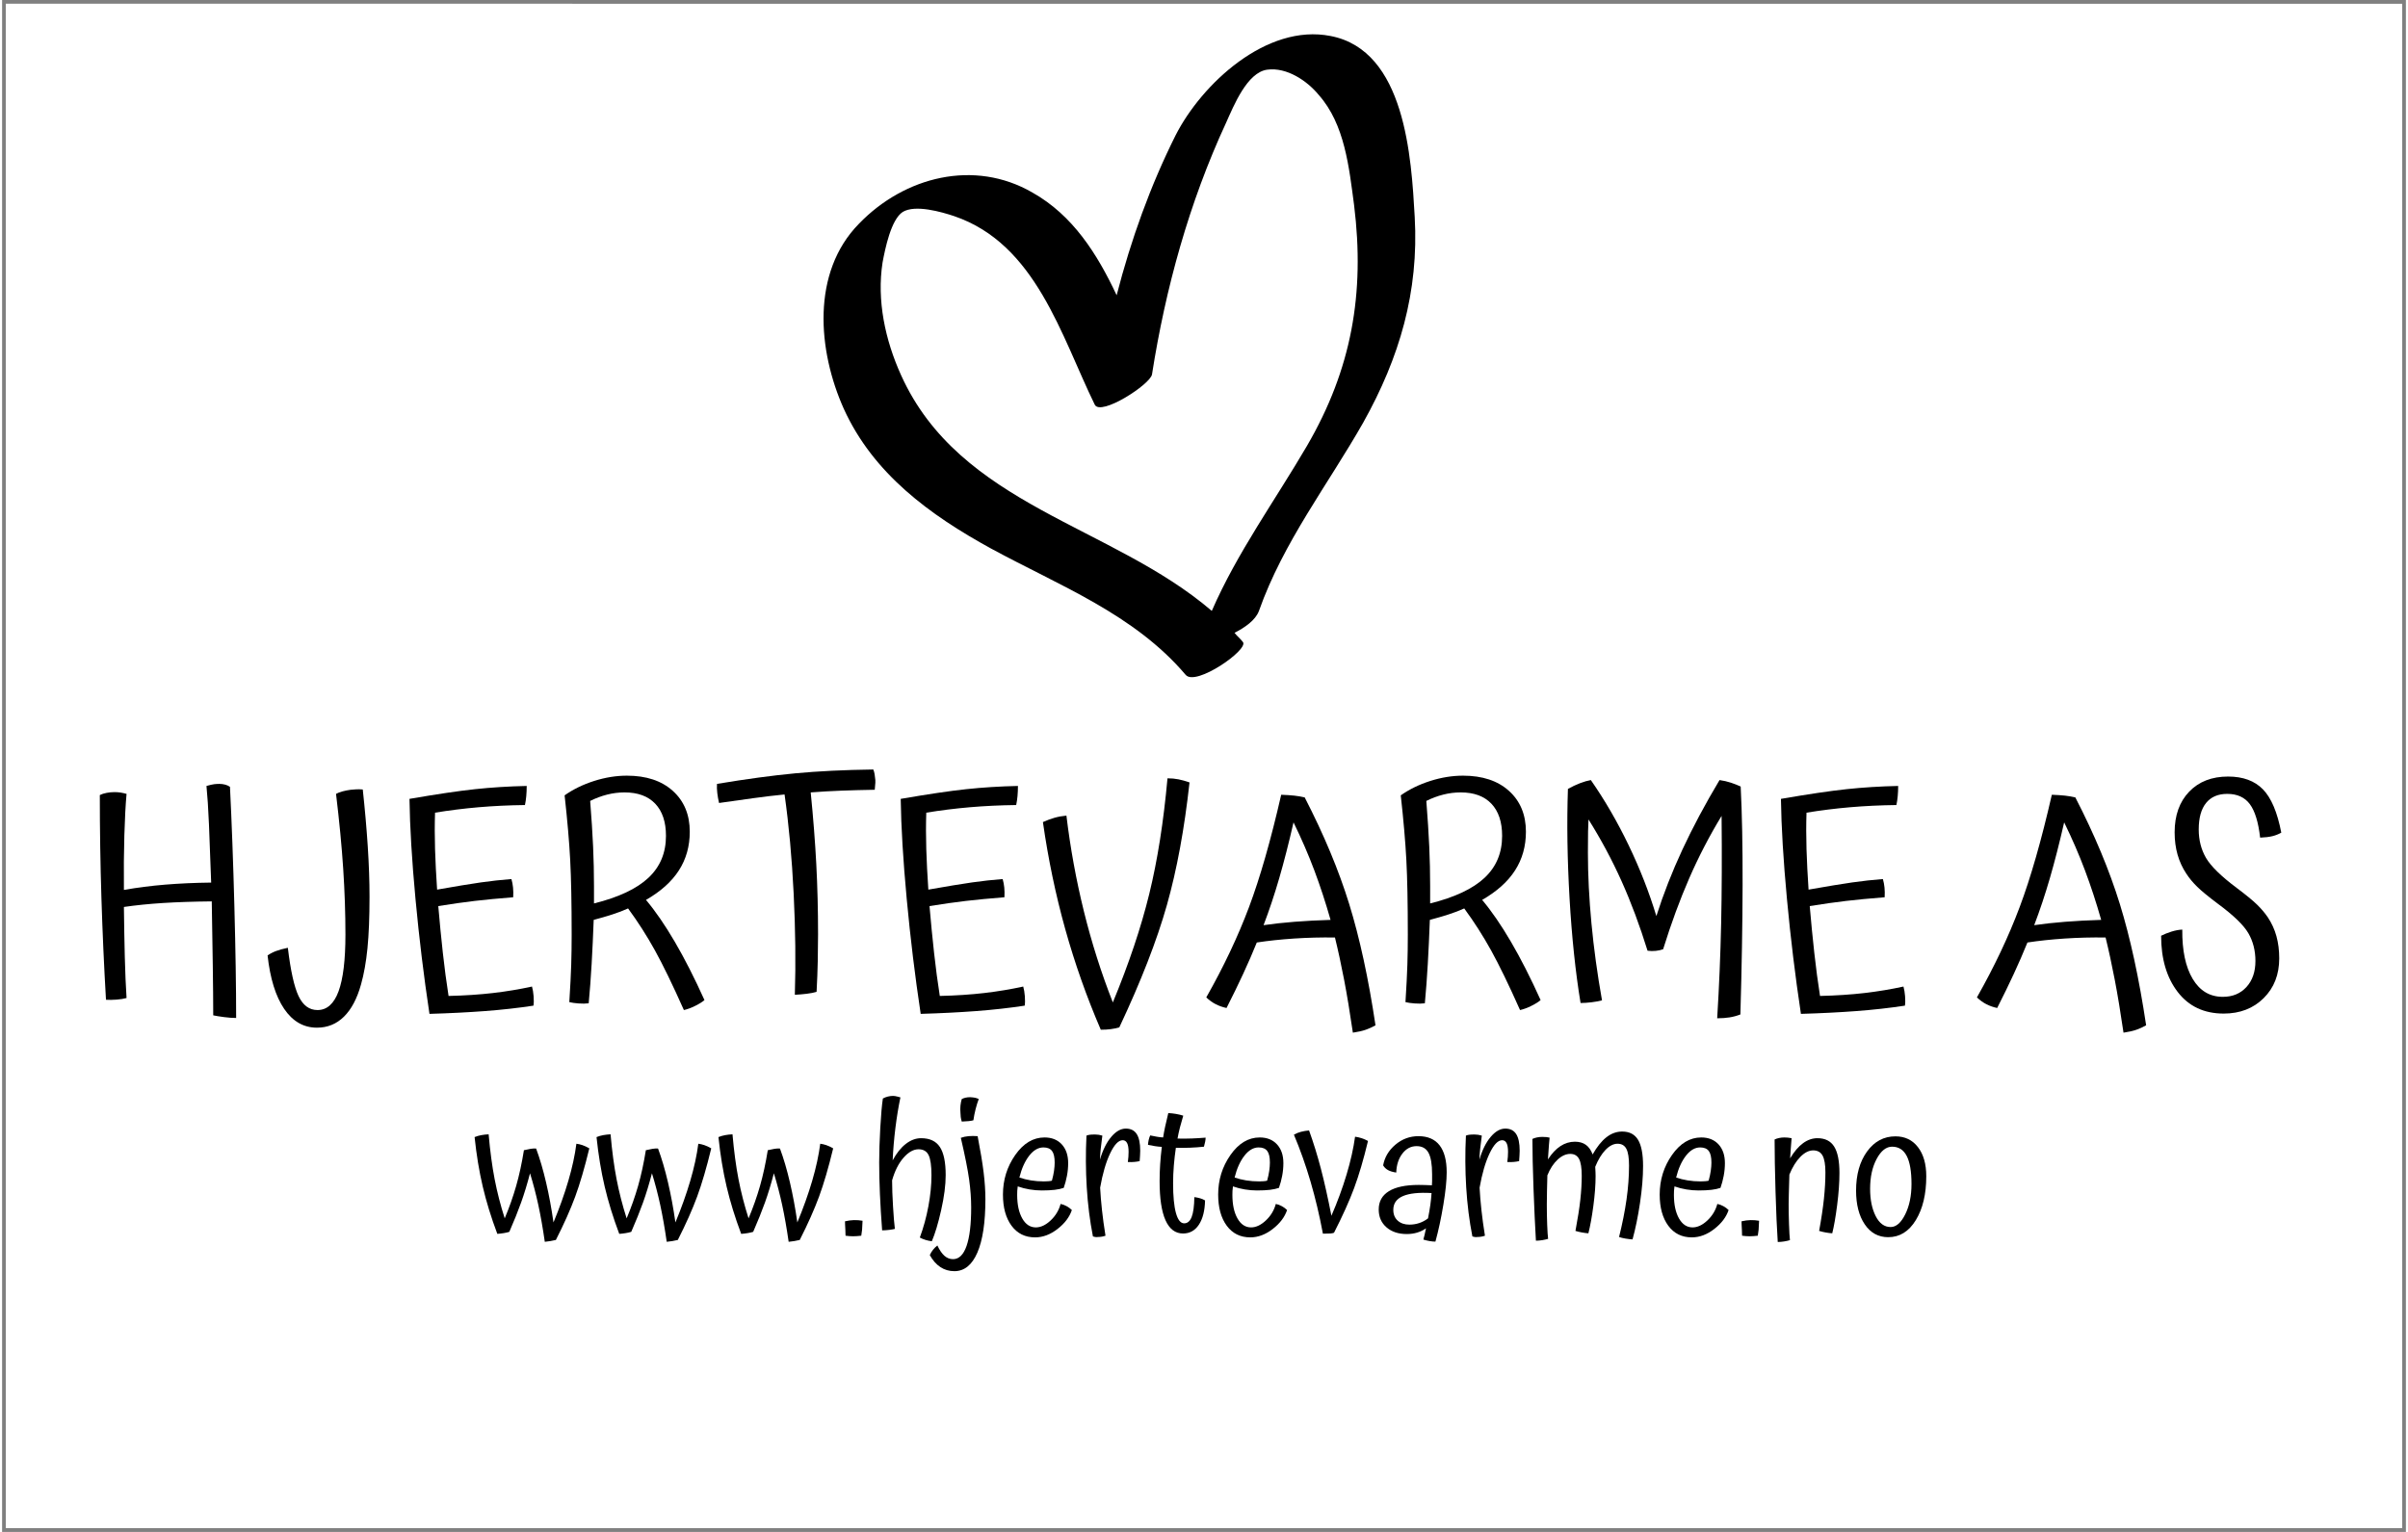 ﻿<?xml version="1.0" encoding="utf-8" standalone="no"?>
<!DOCTYPE svg PUBLIC "-//W3C//DTD SVG 1.1//EN" "http://www.w3.org/Graphics/SVG/1.1/DTD/svg11.dtd">
<svg xmlns="http://www.w3.org/2000/svg" xmlns:xlink="http://www.w3.org/1999/xlink" version="1.1" width="110mm" height="70mm" viewBox="60 55.767 1080.005 688.468" xml:space="preserve">
<rect x="60" y="55.767" width="1080.005" height="688.468" fill="#808080" stroke="none"/>
<desc>Created with Fabric.js 6.9.0</desc>
<defs>
</defs>
<g transform="matrix(3.453 0 0 3.453 600.002 400.002)">
<g style="">
		<g transform="matrix(1 0 0 1 -119.05 -86.45)" id="Layer_1">
<rect style="stroke: none; stroke-width: 1; stroke-dasharray: none; stroke-linecap: butt; stroke-dashoffset: 0; stroke-linejoin: miter; stroke-miterlimit: 4; fill: rgb(255,255,255); fill-rule: nonzero; opacity: 1;" x="-36.85" y="-12.75" rx="0" ry="0" width="73.7" height="25.5" />
</g>
		<g transform="matrix(1 0 0 1 0 0)" id="Layer_1">
<rect style="stroke: none; stroke-width: 1; stroke-dasharray: none; stroke-linecap: butt; stroke-dashoffset: 0; stroke-linejoin: miter; stroke-miterlimit: 4; fill: rgb(255,255,255); fill-rule: nonzero; opacity: 1;" x="-155.9" y="-99.2" rx="0" ry="0" width="311.8" height="198.4" />
</g>
</g>
</g>
<g transform="matrix(3.783 0 0 3.783 561.997 215.642)" id="5">
<g style="">
		<g transform="matrix(1 0 0 1 0 0)" id="Layer_1">
<path style="stroke: none; stroke-width: 1; stroke-dasharray: none; stroke-linecap: butt; stroke-dashoffset: 0; stroke-linejoin: miter; stroke-miterlimit: 4; fill: rgb(0,0,0); fill-rule: nonzero; opacity: 1;" transform=" translate(-39.028, -39.986)" d="M 74.1 23.5 C 73.7 16.5 73 3.7 64.1 2 C 56.5 0.5 48.8 7.7 45.7 13.8 C 42.7 19.8 40.4 26.2 38.7 32.8 C 36.4 27.9 33.5 23.3 28.7 20.6 C 21.8 16.6 13.5 18.7 8.1 24.3 C 2.4 30.1 3.2 39.4 6.3 46.3 C 9.8 54 16.5 58.9 23.8 62.9 C 31.9 67.3 40.8 70.7 46.9 77.9 C 48.1 79.3 54.4 74.9 53.7 74 C 53.4 73.6 53 73.3 52.7 72.9 C 53.9 72.3 55.2 71.4 55.6 70.3 C 58.5 62.1 63.8 55.3 68 47.9 C 72.3 40.2 74.6 32.4 74.1 23.5 Z M 61.3 50.7 C 57.5 57.2 53 63.4 50 70.3 C 38.1 60.1 20.1 57.8 13.1 42.3 C 11.2 38.1 10.2 33.4 10.9 28.9 C 11.2 27.3 11.9 23.8 13.3 22.9 C 14.8 22 17.9 22.9 19.4 23.4 C 29.1 26.7 32.1 37.6 36.1 45.8 C 36.8 47.2 42.7 43.4 42.9 42.2 C 44.5 32 47.3 21.8 51.7 12.3 C 52.6 10.3 54.2 6.3 56.6 6 C 58.9 5.7 61.3 7.3 62.7 9 C 65.8 12.5 66.3 17.6 66.9 22.1 C 68.2 32.6 66.6 41.6 61.3 50.7 Z" stroke-linecap="round" />
</g>
</g>
</g>
<g transform="matrix(1 0 0 1 551.61 445.813)">
<g style="">
		<g transform="matrix(1 0 0 1 0 0)">
<g style="">
		<g transform="matrix(1 0 0 1 -417.076 14.85)">
<path style="stroke: none; stroke-width: 1; stroke-dasharray: none; stroke-linecap: butt; stroke-dashoffset: 0; stroke-linejoin: miter; stroke-miterlimit: 4; fill: rgb(0,0,0); fill-rule: nonzero; opacity: 1;" transform=" translate(-39.204, 45.342)" d="M 67.056 -96.624 L 67.056 -96.624 Q 68.244 -72.732 69.036 -42.966 Q 69.828 -13.2 69.828 7.26 L 69.828 7.26 Q 67.452 7.26 64.416 6.864 Q 61.38 6.468 59.532 6.072 L 59.532 6.072 Q 59.532 -2.772 59.334 -16.368 Q 59.136 -29.964 58.872 -45.144 L 58.872 -45.144 Q 46.464 -45.012 37.026 -44.418 Q 27.588 -43.824 19.404 -42.636 L 19.404 -42.636 Q 19.536 -30.888 19.8 -20.328 Q 20.064 -9.768 20.592 -1.716 L 20.592 -1.716 Q 18.744 -1.188 16.104 -0.99 Q 13.464 -0.792 11.352 -0.924 L 11.352 -0.924 Q 10.032 -23.364 9.306 -46.53 Q 8.58 -69.696 8.58 -92.928 L 8.58 -92.928 Q 9.9 -93.588 11.682 -93.918 Q 13.464 -94.248 15.18 -94.248 L 15.18 -94.248 Q 16.632 -94.248 17.886 -94.05 Q 19.14 -93.852 20.592 -93.456 L 20.592 -93.456 Q 19.932 -86.196 19.602 -74.844 Q 19.272 -63.492 19.404 -50.292 L 19.404 -50.292 Q 28.38 -51.876 37.95 -52.668 Q 47.52 -53.46 58.608 -53.592 L 58.608 -53.592 Q 58.08 -69.168 57.618 -79.794 Q 57.156 -90.42 56.496 -97.02 L 56.496 -97.02 Q 58.872 -97.68 59.994 -97.812 Q 61.116 -97.944 62.304 -97.944 L 62.304 -97.944 Q 63.624 -97.944 64.878 -97.614 Q 66.132 -97.284 67.056 -96.624 Z" stroke-linecap="round" />
</g>
		<g transform="matrix(1 0 0 1 -349.426 18.227)">
<path style="stroke: none; stroke-width: 1; stroke-dasharray: none; stroke-linecap: butt; stroke-dashoffset: 0; stroke-linejoin: miter; stroke-miterlimit: 4; fill: rgb(0,0,0); fill-rule: nonzero; opacity: 1;" transform=" translate(-106.854, 41.965)" d="M 125.928 -7.788 L 125.928 -7.788 Q 123.288 1.716 118.272 6.666 Q 113.256 11.616 106.128 11.616 L 106.128 11.616 Q 97.152 11.616 91.41 3.168 Q 85.668 -5.28 83.952 -20.856 L 83.952 -20.856 Q 85.668 -22.044 87.78 -22.836 Q 89.892 -23.628 93.06 -24.288 L 93.06 -24.288 Q 94.908 -8.844 97.878 -2.574 Q 100.848 3.696 106.392 3.696 L 106.392 3.696 Q 112.728 3.696 115.83 -4.686 Q 118.932 -13.068 118.932 -30.228 L 118.932 -30.228 Q 118.932 -44.484 117.942 -59.664 Q 116.952 -74.844 114.708 -93.456 L 114.708 -93.456 Q 115.896 -94.116 117.612 -94.578 Q 119.328 -95.04 121.308 -95.304 L 121.308 -95.304 Q 122.496 -95.436 123.816 -95.502 Q 125.136 -95.568 126.72 -95.436 L 126.72 -95.436 Q 128.172 -81.972 128.964 -69.828 Q 129.756 -57.684 129.756 -47.256 L 129.756 -47.256 Q 129.756 -33.396 128.832 -24.09 Q 127.908 -14.784 125.928 -7.788 Z" stroke-linecap="round" />
</g>
		<g transform="matrix(1 0 0 1 -280.616 14.388)">
<path style="stroke: none; stroke-width: 1; stroke-dasharray: none; stroke-linecap: butt; stroke-dashoffset: 0; stroke-linejoin: miter; stroke-miterlimit: 4; fill: rgb(0,0,0); fill-rule: nonzero; opacity: 1;" transform=" translate(-175.664, 45.804)" d="M 203.412 1.716 L 203.412 1.716 Q 192.984 3.3 181.566 4.158 Q 170.148 5.016 156.684 5.412 L 156.684 5.412 Q 152.856 -19.932 150.414 -46.134 Q 147.972 -72.336 147.708 -91.212 L 147.708 -91.212 Q 166.056 -94.38 177.144 -95.568 Q 188.232 -96.756 200.376 -97.02 L 200.376 -97.02 Q 200.376 -94.644 200.178 -92.466 Q 199.98 -90.288 199.584 -88.44 L 199.584 -88.44 Q 188.76 -88.308 178.794 -87.45 Q 168.828 -86.592 159.192 -85.008 L 159.192 -85.008 Q 158.928 -77.088 159.192 -68.64 Q 159.456 -60.192 160.116 -50.424 L 160.116 -50.424 Q 172.788 -52.668 179.718 -53.658 Q 186.648 -54.648 193.512 -55.176 L 193.512 -55.176 Q 194.04 -53.328 194.238 -51.348 Q 194.436 -49.368 194.304 -46.992 L 194.304 -46.992 Q 184.272 -46.2 176.946 -45.342 Q 169.62 -44.484 160.644 -43.032 L 160.644 -43.032 Q 161.568 -32.208 162.69 -22.044 Q 163.812 -11.88 165.264 -2.64 L 165.264 -2.64 Q 176.22 -2.904 185.262 -3.96 Q 194.304 -5.016 202.752 -6.864 L 202.752 -6.864 Q 203.28 -5.016 203.478 -2.508 Q 203.676 0 203.412 1.716 Z" stroke-linecap="round" />
</g>
		<g transform="matrix(1 0 0 1 -207.46 11.22)">
<path style="stroke: none; stroke-width: 1; stroke-dasharray: none; stroke-linecap: butt; stroke-dashoffset: 0; stroke-linejoin: miter; stroke-miterlimit: 4; fill: rgb(0,0,0); fill-rule: nonzero; opacity: 1;" transform=" translate(-248.82, 48.972)" d="M 280.236 -0.792 L 280.236 -0.792 Q 278.916 0.396 276.144 1.782 Q 273.372 3.168 270.996 3.696 L 270.996 3.696 Q 263.472 -13.2 257.994 -23.1 Q 252.516 -33 245.916 -41.976 L 245.916 -41.976 Q 242.748 -40.524 238.854 -39.27 Q 234.96 -38.016 230.472 -36.828 L 230.472 -36.828 Q 230.076 -26.268 229.548 -17.028 Q 229.02 -7.788 228.228 0.66 L 228.228 0.66 Q 226.248 0.924 223.674 0.726 Q 221.1 0.528 219.516 0.132 L 219.516 0.132 Q 220.176 -10.296 220.374 -16.698 Q 220.572 -23.1 220.572 -30.096 L 220.572 -30.096 Q 220.572 -51.348 219.912 -63.756 Q 219.252 -76.164 217.404 -92.796 L 217.404 -92.796 Q 223.212 -96.888 230.67 -99.264 Q 238.128 -101.64 245.388 -101.64 L 245.388 -101.64 Q 258.456 -101.64 266.046 -94.776 Q 273.636 -87.912 273.636 -76.428 L 273.636 -76.428 Q 273.636 -66.66 268.752 -59.07 Q 263.868 -51.48 253.968 -45.804 L 253.968 -45.804 Q 260.304 -38.28 266.904 -26.994 Q 273.504 -15.708 280.236 -0.792 Z M 228.888 -90.288 L 228.888 -90.288 Q 229.812 -78.54 230.208 -69.696 Q 230.604 -60.852 230.604 -52.008 L 230.604 -52.008 Q 230.604 -50.028 230.604 -48.114 Q 230.604 -46.2 230.604 -44.22 L 230.604 -44.22 Q 247.104 -48.312 255.024 -55.704 Q 262.944 -63.096 262.944 -74.58 L 262.944 -74.58 Q 262.944 -83.952 258.126 -89.034 Q 253.308 -94.116 244.332 -94.116 L 244.332 -94.116 Q 240.372 -94.116 236.478 -93.126 Q 232.584 -92.136 228.888 -90.288 Z" stroke-linecap="round" />
</g>
		<g transform="matrix(1 0 0 1 -134.883 6.402)">
<path style="stroke: none; stroke-width: 1; stroke-dasharray: none; stroke-linecap: butt; stroke-dashoffset: 0; stroke-linejoin: miter; stroke-miterlimit: 4; fill: rgb(0,0,0); fill-rule: nonzero; opacity: 1;" transform=" translate(-321.311, 53.79)" d="M 330.528 -4.488 L 330.528 -4.488 Q 328.812 -3.96 326.172 -3.63 Q 323.532 -3.3 320.76 -3.168 L 320.76 -3.168 Q 321.42 -24.42 320.232 -48.576 Q 319.044 -72.732 316.14 -93.192 L 316.14 -93.192 Q 309.408 -92.532 302.214 -91.542 Q 295.02 -90.552 286.704 -89.364 L 286.704 -89.364 Q 286.176 -91.608 285.912 -93.852 Q 285.648 -96.096 285.78 -97.944 L 285.78 -97.944 Q 305.58 -101.244 320.958 -102.696 Q 336.336 -104.148 356.004 -104.412 L 356.004 -104.412 Q 356.4 -103.488 356.598 -102.3 Q 356.796 -101.112 356.928 -99.66 L 356.928 -99.66 Q 356.928 -99.132 356.928 -98.472 Q 356.928 -97.812 356.664 -95.304 L 356.664 -95.304 Q 348.744 -95.172 341.748 -94.908 Q 334.752 -94.644 327.888 -94.116 L 327.888 -94.116 Q 329.604 -76.956 330.396 -61.842 Q 331.188 -46.728 331.188 -30.36 L 331.188 -30.36 Q 331.188 -24.684 331.056 -18.348 Q 330.924 -12.012 330.528 -4.488 Z" stroke-linecap="round" />
</g>
		<g transform="matrix(1 0 0 1 -59.912 14.388)">
<path style="stroke: none; stroke-width: 1; stroke-dasharray: none; stroke-linecap: butt; stroke-dashoffset: 0; stroke-linejoin: miter; stroke-miterlimit: 4; fill: rgb(0,0,0); fill-rule: nonzero; opacity: 1;" transform=" translate(-396.368, 45.804)" d="M 424.116 1.716 L 424.116 1.716 Q 413.688 3.3 402.27 4.158 Q 390.852 5.016 377.388 5.412 L 377.388 5.412 Q 373.56 -19.932 371.118 -46.134 Q 368.676 -72.336 368.412 -91.212 L 368.412 -91.212 Q 386.76 -94.38 397.848 -95.568 Q 408.936 -96.756 421.08 -97.02 L 421.08 -97.02 Q 421.08 -94.644 420.882 -92.466 Q 420.684 -90.288 420.288 -88.44 L 420.288 -88.44 Q 409.464 -88.308 399.498 -87.45 Q 389.532 -86.592 379.896 -85.008 L 379.896 -85.008 Q 379.632 -77.088 379.896 -68.64 Q 380.16 -60.192 380.82 -50.424 L 380.82 -50.424 Q 393.492 -52.668 400.422 -53.658 Q 407.352 -54.648 414.216 -55.176 L 414.216 -55.176 Q 414.744 -53.328 414.942 -51.348 Q 415.14 -49.368 415.008 -46.992 L 415.008 -46.992 Q 404.976 -46.2 397.65 -45.342 Q 390.324 -44.484 381.348 -43.032 L 381.348 -43.032 Q 382.272 -32.208 383.394 -22.044 Q 384.516 -11.88 385.968 -2.64 L 385.968 -2.64 Q 396.924 -2.904 405.966 -3.96 Q 415.008 -5.016 423.456 -6.864 L 423.456 -6.864 Q 423.984 -5.016 424.182 -2.508 Q 424.38 0 424.116 1.716 Z" stroke-linecap="round" />
</g>
		<g transform="matrix(1 0 0 1 8.954 16.236)">
<path style="stroke: none; stroke-width: 1; stroke-dasharray: none; stroke-linecap: butt; stroke-dashoffset: 0; stroke-linejoin: miter; stroke-miterlimit: 4; fill: rgb(0,0,0); fill-rule: nonzero; opacity: 1;" transform=" translate(-465.234, 43.956)" d="M 498.168 -98.604 L 498.168 -98.604 Q 494.736 -67.32 488.004 -43.494 Q 481.272 -19.668 466.62 11.484 L 466.62 11.484 Q 464.772 12.012 462.792 12.276 Q 460.812 12.54 458.304 12.54 L 458.304 12.54 Q 448.8 -9.504 442.332 -32.67 Q 435.864 -55.836 432.3 -80.784 L 432.3 -80.784 Q 434.94 -81.972 437.448 -82.698 Q 439.956 -83.424 442.86 -83.688 L 442.86 -83.688 Q 445.5 -61.776 450.714 -40.656 Q 455.928 -19.536 463.716 0.264 L 463.716 0.264 Q 474.54 -25.872 480.084 -48.51 Q 485.628 -71.148 488.268 -100.452 L 488.268 -100.452 Q 490.908 -100.452 493.218 -99.99 Q 495.528 -99.528 498.168 -98.604 Z" stroke-linecap="round" />
</g>
		<g transform="matrix(1 0 0 1 87.428 20.592)">
<path style="stroke: none; stroke-width: 1; stroke-dasharray: none; stroke-linecap: butt; stroke-dashoffset: 0; stroke-linejoin: miter; stroke-miterlimit: 4; fill: rgb(0,0,0); fill-rule: nonzero; opacity: 1;" transform=" translate(-543.708, 39.6)" d="M 581.724 10.56 L 581.724 10.56 Q 579.612 11.748 577.368 12.54 Q 575.124 13.332 571.56 13.86 L 571.56 13.86 Q 569.58 0.264 567.6 -10.032 Q 565.62 -20.328 563.508 -28.908 L 563.508 -28.908 Q 554.136 -29.04 545.16 -28.446 Q 536.184 -27.852 528.396 -26.664 L 528.396 -26.664 Q 525.624 -19.8 522.258 -12.54 Q 518.892 -5.28 514.8 2.772 L 514.8 2.772 Q 512.292 2.244 510.048 1.122 Q 507.804 0 505.692 -1.98 L 505.692 -1.98 Q 517.44 -22.704 524.898 -42.57 Q 532.356 -62.436 539.352 -93.06 L 539.352 -93.06 Q 542.916 -92.928 545.292 -92.664 Q 547.668 -92.4 549.912 -91.872 L 549.912 -91.872 Q 562.848 -66.792 569.91 -43.956 Q 576.972 -21.12 581.724 10.56 Z M 544.896 -80.652 L 544.896 -80.652 Q 541.728 -66.792 538.494 -55.638 Q 535.26 -44.484 531.432 -34.452 L 531.432 -34.452 Q 537.768 -35.376 545.292 -35.97 Q 552.816 -36.564 561.528 -36.828 L 561.528 -36.828 Q 558.228 -48.444 554.268 -59.004 Q 550.308 -69.564 544.896 -80.652 Z" stroke-linecap="round" />
</g>
		<g transform="matrix(1 0 0 1 168.212 11.22)">
<path style="stroke: none; stroke-width: 1; stroke-dasharray: none; stroke-linecap: butt; stroke-dashoffset: 0; stroke-linejoin: miter; stroke-miterlimit: 4; fill: rgb(0,0,0); fill-rule: nonzero; opacity: 1;" transform=" translate(-624.492, 48.972)" d="M 655.908 -0.792 L 655.908 -0.792 Q 654.588 0.396 651.816 1.782 Q 649.044 3.168 646.668 3.696 L 646.668 3.696 Q 639.144 -13.2 633.666 -23.1 Q 628.188 -33 621.588 -41.976 L 621.588 -41.976 Q 618.42 -40.524 614.526 -39.27 Q 610.632 -38.016 606.144 -36.828 L 606.144 -36.828 Q 605.748 -26.268 605.22 -17.028 Q 604.692 -7.788 603.9 0.66 L 603.9 0.66 Q 601.92 0.924 599.346 0.726 Q 596.772 0.528 595.188 0.132 L 595.188 0.132 Q 595.848 -10.296 596.046 -16.698 Q 596.244 -23.1 596.244 -30.096 L 596.244 -30.096 Q 596.244 -51.348 595.584 -63.756 Q 594.924 -76.164 593.076 -92.796 L 593.076 -92.796 Q 598.884 -96.888 606.342 -99.264 Q 613.8 -101.64 621.06 -101.64 L 621.06 -101.64 Q 634.128 -101.64 641.718 -94.776 Q 649.308 -87.912 649.308 -76.428 L 649.308 -76.428 Q 649.308 -66.66 644.424 -59.07 Q 639.54 -51.48 629.64 -45.804 L 629.64 -45.804 Q 635.976 -38.28 642.576 -26.994 Q 649.176 -15.708 655.908 -0.792 Z M 604.56 -90.288 L 604.56 -90.288 Q 605.484 -78.54 605.88 -69.696 Q 606.276 -60.852 606.276 -52.008 L 606.276 -52.008 Q 606.276 -50.028 606.276 -48.114 Q 606.276 -46.2 606.276 -44.22 L 606.276 -44.22 Q 622.776 -48.312 630.696 -55.704 Q 638.616 -63.096 638.616 -74.58 L 638.616 -74.58 Q 638.616 -83.952 633.798 -89.034 Q 628.98 -94.116 620.004 -94.116 L 620.004 -94.116 Q 616.044 -94.116 612.15 -93.126 Q 608.256 -92.136 604.56 -90.288 Z" stroke-linecap="round" />
</g>
		<g transform="matrix(1 0 0 1 250.888 14.058)">
<path style="stroke: none; stroke-width: 1; stroke-dasharray: none; stroke-linecap: butt; stroke-dashoffset: 0; stroke-linejoin: miter; stroke-miterlimit: 4; fill: rgb(0,0,0); fill-rule: nonzero; opacity: 1;" transform=" translate(-706.907, 46.134)" d="M 745.404 5.676 L 745.404 5.676 Q 743.028 6.6 740.52 6.996 Q 738.012 7.392 734.976 7.392 L 734.976 7.392 Q 736.296 -13.992 736.758 -35.244 Q 737.22 -56.496 736.956 -83.556 L 736.956 -83.556 Q 728.772 -70.092 722.436 -55.572 Q 716.1 -41.052 710.688 -23.628 L 710.688 -23.628 Q 709.236 -23.1 707.388 -22.902 Q 705.54 -22.704 703.692 -22.968 L 703.692 -22.968 Q 698.412 -39.996 692.01 -54.252 Q 685.608 -68.508 677.16 -81.972 L 677.16 -81.972 Q 677.028 -79.332 676.962 -76.56 Q 676.896 -73.788 676.896 -66.924 L 676.896 -66.924 Q 676.896 -52.14 678.48 -35.31 Q 680.064 -18.48 683.232 -0.66 L 683.232 -0.66 Q 681.252 -0.132 678.546 0.198 Q 675.84 0.528 673.596 0.528 L 673.596 0.528 Q 670.164 -20.328 668.646 -46.596 Q 667.128 -72.864 667.92 -95.7 L 667.92 -95.7 Q 670.824 -97.284 673.398 -98.274 Q 675.972 -99.264 678.216 -99.66 L 678.216 -99.66 Q 687.588 -86.196 695.178 -70.422 Q 702.768 -54.648 707.652 -38.544 L 707.652 -38.544 Q 712.404 -53.46 719.334 -68.376 Q 726.264 -83.292 736.032 -99.66 L 736.032 -99.66 Q 738.804 -99.264 741.18 -98.472 Q 743.556 -97.68 745.536 -96.756 L 745.536 -96.756 Q 746.46 -78.54 746.394 -52.338 Q 746.328 -26.136 745.404 5.676 Z" stroke-linecap="round" />
</g>
		<g transform="matrix(1 0 0 1 335.56 14.388)">
<path style="stroke: none; stroke-width: 1; stroke-dasharray: none; stroke-linecap: butt; stroke-dashoffset: 0; stroke-linejoin: miter; stroke-miterlimit: 4; fill: rgb(0,0,0); fill-rule: nonzero; opacity: 1;" transform=" translate(-791.84, 45.804)" d="M 819.588 1.716 L 819.588 1.716 Q 809.16 3.3 797.742 4.158 Q 786.324 5.016 772.86 5.412 L 772.86 5.412 Q 769.032 -19.932 766.59 -46.134 Q 764.148 -72.336 763.884 -91.212 L 763.884 -91.212 Q 782.232 -94.38 793.32 -95.568 Q 804.408 -96.756 816.552 -97.02 L 816.552 -97.02 Q 816.552 -94.644 816.354 -92.466 Q 816.156 -90.288 815.76 -88.44 L 815.76 -88.44 Q 804.936 -88.308 794.97 -87.45 Q 785.004 -86.592 775.368 -85.008 L 775.368 -85.008 Q 775.104 -77.088 775.368 -68.64 Q 775.632 -60.192 776.292 -50.424 L 776.292 -50.424 Q 788.964 -52.668 795.894 -53.658 Q 802.824 -54.648 809.688 -55.176 L 809.688 -55.176 Q 810.216 -53.328 810.414 -51.348 Q 810.612 -49.368 810.48 -46.992 L 810.48 -46.992 Q 800.448 -46.2 793.122 -45.342 Q 785.796 -44.484 776.82 -43.032 L 776.82 -43.032 Q 777.744 -32.208 778.866 -22.044 Q 779.988 -11.88 781.44 -2.64 L 781.44 -2.64 Q 792.396 -2.904 801.438 -3.96 Q 810.48 -5.016 818.928 -6.864 L 818.928 -6.864 Q 819.456 -5.016 819.654 -2.508 Q 819.852 0 819.588 1.716 Z" stroke-linecap="round" />
</g>
		<g transform="matrix(1 0 0 1 368.588 60.192)">
<path style="stroke: none; stroke-width: 1; stroke-dasharray: none; stroke-linecap: butt; stroke-dashoffset: 0; stroke-linejoin: miter; stroke-miterlimit: 4; fill: rgb(0,0,0); fill-rule: nonzero; opacity: 1;" transform=" translate(0, 0)" d="" stroke-linecap="round" />
</g>
		<g transform="matrix(1 0 0 1 433.664 20.592)">
<path style="stroke: none; stroke-width: 1; stroke-dasharray: none; stroke-linecap: butt; stroke-dashoffset: 0; stroke-linejoin: miter; stroke-miterlimit: 4; fill: rgb(0,0,0); fill-rule: nonzero; opacity: 1;" transform=" translate(-889.944, 39.6)" d="M 927.96 10.56 L 927.96 10.56 Q 925.848 11.748 923.604 12.54 Q 921.36 13.332 917.796 13.86 L 917.796 13.86 Q 915.816 0.264 913.836 -10.032 Q 911.856 -20.328 909.744 -28.908 L 909.744 -28.908 Q 900.372 -29.04 891.396 -28.446 Q 882.42 -27.852 874.632 -26.664 L 874.632 -26.664 Q 871.86 -19.8 868.494 -12.54 Q 865.128 -5.28 861.036 2.772 L 861.036 2.772 Q 858.528 2.244 856.284 1.122 Q 854.04 0 851.928 -1.98 L 851.928 -1.98 Q 863.676 -22.704 871.134 -42.57 Q 878.592 -62.436 885.588 -93.06 L 885.588 -93.06 Q 889.152 -92.928 891.528 -92.664 Q 893.904 -92.4 896.148 -91.872 L 896.148 -91.872 Q 909.084 -66.792 916.146 -43.956 Q 923.208 -21.12 927.96 10.56 Z M 891.132 -80.652 L 891.132 -80.652 Q 887.964 -66.792 884.73 -55.638 Q 881.496 -44.484 877.668 -34.452 L 877.668 -34.452 Q 884.004 -35.376 891.528 -35.97 Q 899.052 -36.564 907.764 -36.828 L 907.764 -36.828 Q 904.464 -48.444 900.504 -59.004 Q 896.544 -69.564 891.132 -80.652 Z" stroke-linecap="round" />
</g>
		<g transform="matrix(1 0 0 1 505.406 12.21)">
<path style="stroke: none; stroke-width: 1; stroke-dasharray: none; stroke-linecap: butt; stroke-dashoffset: 0; stroke-linejoin: miter; stroke-miterlimit: 4; fill: rgb(0,0,0); fill-rule: nonzero; opacity: 1;" transform=" translate(-961.686, 47.982)" d="M 982.608 -38.016 L 982.608 -38.016 Q 985.248 -34.056 986.502 -29.502 Q 987.756 -24.948 987.756 -19.536 L 987.756 -19.536 Q 987.756 -8.58 980.76 -1.65 Q 973.764 5.28 962.808 5.28 L 962.808 5.28 Q 949.608 5.28 942.15 -4.422 Q 934.692 -14.124 934.692 -29.7 L 934.692 -29.7 Q 936.804 -30.756 939.312 -31.548 Q 941.82 -32.34 944.196 -32.472 L 944.196 -32.472 Q 944.064 -18.348 948.882 -10.296 Q 953.7 -2.244 962.412 -2.244 L 962.412 -2.244 Q 969.012 -2.244 973.038 -6.666 Q 977.064 -11.088 977.064 -18.348 L 977.064 -18.348 Q 977.064 -25.344 973.896 -30.822 Q 970.728 -36.3 960.168 -44.088 L 960.168 -44.088 Q 953.832 -48.84 950.928 -51.678 Q 948.024 -54.516 946.044 -57.552 L 946.044 -57.552 Q 943.404 -61.512 942.084 -66.132 Q 940.764 -70.752 940.764 -76.164 L 940.764 -76.164 Q 940.764 -87.648 947.298 -94.446 Q 953.832 -101.244 964.788 -101.244 L 964.788 -101.244 Q 974.82 -101.244 980.43 -95.502 Q 986.04 -89.76 988.68 -76.032 L 988.68 -76.032 Q 986.832 -74.976 984.654 -74.448 Q 982.476 -73.92 979.176 -73.788 L 979.176 -73.788 Q 977.988 -84.216 974.556 -88.836 Q 971.124 -93.456 964.392 -93.456 L 964.392 -93.456 Q 958.188 -93.456 954.888 -89.364 Q 951.588 -85.272 951.588 -77.484 L 951.588 -77.484 Q 951.588 -70.356 954.822 -64.746 Q 958.056 -59.136 968.616 -51.216 L 968.616 -51.216 Q 974.952 -46.464 977.79 -43.692 Q 980.628 -40.92 982.608 -38.016 Z" stroke-linecap="round" />
</g>
</g>
</g>
</g>
</g>
<g transform="matrix(1 0 0 1 401.88 578.289)">
<g style="">
		<g transform="matrix(1 0 0 1 0 0)">
<g style="">
		<g transform="matrix(1 0 0 1 -103.814 11.412)">
<path style="stroke: none; stroke-width: 1; stroke-dasharray: none; stroke-linecap: butt; stroke-dashoffset: 0; stroke-linejoin: miter; stroke-miterlimit: 4; fill: rgb(0,0,0); fill-rule: nonzero; opacity: 1;" transform=" translate(-26.851, 21.248)" d="M 37.599 2.075 L 37.599 2.075 Q 36.603 2.324 35.151 2.573 Q 33.698 2.822 32.619 2.905 L 32.619 2.905 Q 31.291 -6.308 29.714 -13.612 Q 28.137 -20.916 25.979 -27.888 L 25.979 -27.888 Q 24.07 -20.584 21.953 -14.691 Q 19.837 -8.798 16.683 -1.577 L 16.683 -1.577 Q 15.687 -1.245 14.152 -0.996 Q 12.616 -0.747 11.288 -0.664 L 11.288 -0.664 Q 7.138 -11.703 4.731 -21.953 Q 2.324 -32.204 1.079 -44.156 L 1.079 -44.156 Q 2.49 -44.737 4.067 -45.028 Q 5.644 -45.318 7.387 -45.401 L 7.387 -45.401 Q 8.383 -34.03 10.085 -25.232 Q 11.786 -16.434 14.608 -7.636 L 14.608 -7.636 Q 17.679 -14.94 19.754 -22.203 Q 21.829 -29.465 23.24 -38.263 L 23.24 -38.263 Q 24.983 -38.678 26.27 -38.886 Q 27.556 -39.093 28.718 -39.01 L 28.718 -39.01 Q 31.208 -32.287 33.2 -23.738 Q 35.192 -15.189 36.52 -5.81 L 36.52 -5.81 Q 40.587 -15.604 43.202 -24.526 Q 45.816 -33.449 46.812 -41.168 L 46.812 -41.168 Q 48.14 -41.002 49.51 -40.545 Q 50.879 -40.089 52.622 -39.093 L 52.622 -39.093 Q 49.468 -26.062 46.273 -17.389 Q 43.077 -8.715 37.599 2.075 Z" stroke-linecap="round" />
</g>
		<g transform="matrix(1 0 0 1 -49.034 11.412)">
<path style="stroke: none; stroke-width: 1; stroke-dasharray: none; stroke-linecap: butt; stroke-dashoffset: 0; stroke-linejoin: miter; stroke-miterlimit: 4; fill: rgb(0,0,0); fill-rule: nonzero; opacity: 1;" transform=" translate(-81.63, 21.248)" d="M 92.379 2.075 L 92.379 2.075 Q 91.383 2.324 89.93 2.573 Q 88.478 2.822 87.399 2.905 L 87.399 2.905 Q 86.071 -6.308 84.494 -13.612 Q 82.917 -20.916 80.759 -27.888 L 80.759 -27.888 Q 78.85 -20.584 76.734 -14.691 Q 74.617 -8.798 71.463 -1.577 L 71.463 -1.577 Q 70.467 -1.245 68.931 -0.996 Q 67.396 -0.747 66.068 -0.664 L 66.068 -0.664 Q 61.918 -11.703 59.511 -21.953 Q 57.104 -32.204 55.859 -44.156 L 55.859 -44.156 Q 57.27 -44.737 58.847 -45.028 Q 60.424 -45.318 62.167 -45.401 L 62.167 -45.401 Q 63.163 -34.03 64.865 -25.232 Q 66.566 -16.434 69.388 -7.636 L 69.388 -7.636 Q 72.459 -14.94 74.534 -22.203 Q 76.609 -29.465 78.02 -38.263 L 78.02 -38.263 Q 79.763 -38.678 81.049 -38.886 Q 82.336 -39.093 83.498 -39.01 L 83.498 -39.01 Q 85.988 -32.287 87.98 -23.738 Q 89.972 -15.189 91.3 -5.81 L 91.3 -5.81 Q 95.367 -15.604 97.981 -24.526 Q 100.596 -33.449 101.592 -41.168 L 101.592 -41.168 Q 102.92 -41.002 104.29 -40.545 Q 105.659 -40.089 107.402 -39.093 L 107.402 -39.093 Q 104.248 -26.062 101.052 -17.389 Q 97.857 -8.715 92.379 2.075 Z" stroke-linecap="round" />
</g>
		<g transform="matrix(1 0 0 1 5.746 11.412)">
<path style="stroke: none; stroke-width: 1; stroke-dasharray: none; stroke-linecap: butt; stroke-dashoffset: 0; stroke-linejoin: miter; stroke-miterlimit: 4; fill: rgb(0,0,0); fill-rule: nonzero; opacity: 1;" transform=" translate(-136.411, 21.248)" d="M 147.159 2.075 L 147.159 2.075 Q 146.163 2.324 144.71 2.573 Q 143.258 2.822 142.179 2.905 L 142.179 2.905 Q 140.851 -6.308 139.274 -13.612 Q 137.697 -20.916 135.539 -27.888 L 135.539 -27.888 Q 133.63 -20.584 131.513 -14.691 Q 129.397 -8.798 126.243 -1.577 L 126.243 -1.577 Q 125.247 -1.245 123.712 -0.996 Q 122.176 -0.747 120.848 -0.664 L 120.848 -0.664 Q 116.698 -11.703 114.291 -21.953 Q 111.884 -32.204 110.639 -44.156 L 110.639 -44.156 Q 112.05 -44.737 113.627 -45.028 Q 115.204 -45.318 116.947 -45.401 L 116.947 -45.401 Q 117.943 -34.03 119.644 -25.232 Q 121.346 -16.434 124.168 -7.636 L 124.168 -7.636 Q 127.239 -14.94 129.314 -22.203 Q 131.389 -29.465 132.8 -38.263 L 132.8 -38.263 Q 134.543 -38.678 135.829 -38.886 Q 137.116 -39.093 138.278 -39.01 L 138.278 -39.01 Q 140.768 -32.287 142.76 -23.738 Q 144.752 -15.189 146.08 -5.81 L 146.08 -5.81 Q 150.147 -15.604 152.762 -24.526 Q 155.376 -33.449 156.372 -41.168 L 156.372 -41.168 Q 157.7 -41.002 159.07 -40.545 Q 160.439 -40.089 162.182 -39.093 L 162.182 -39.093 Q 159.028 -26.062 155.833 -17.389 Q 152.637 -8.715 147.159 2.075 Z" stroke-linecap="round" />
</g>
		<g transform="matrix(1 0 0 1 40.772 29.435)">
<path style="stroke: none; stroke-width: 1; stroke-dasharray: none; stroke-linecap: butt; stroke-dashoffset: 0; stroke-linejoin: miter; stroke-miterlimit: 4; fill: rgb(0,0,0); fill-rule: nonzero; opacity: 1;" transform=" translate(-171.436, 3.226)" d="M 167.494 -6.308 L 167.494 -6.308 Q 169.652 -6.806 171.561 -6.848 Q 173.47 -6.889 175.379 -6.557 L 175.379 -6.557 Q 175.296 -3.901 175.172 -2.531 Q 175.047 -1.162 174.798 0.166 L 174.798 0.166 Q 172.723 0.415 171.105 0.415 Q 169.486 0.415 167.743 0.166 L 167.743 0.166 Q 167.743 -0.332 167.702 -0.872 Q 167.66 -1.411 167.66 -2.407 L 167.66 -2.407 Q 167.577 -3.901 167.536 -4.731 Q 167.494 -5.561 167.494 -6.308 Z" stroke-linecap="round" />
</g>
		<g transform="matrix(1 0 0 1 67.125 2.656)">
<path style="stroke: none; stroke-width: 1; stroke-dasharray: none; stroke-linecap: butt; stroke-dashoffset: 0; stroke-linejoin: miter; stroke-miterlimit: 4; fill: rgb(0,0,0); fill-rule: nonzero; opacity: 1;" transform=" translate(-197.789, 30.005)" d="M 212.729 -27.058 L 212.729 -27.058 Q 212.729 -20.335 210.696 -11.329 Q 208.662 -2.324 206.504 2.656 L 206.504 2.656 Q 205.093 2.49 203.724 2.075 Q 202.354 1.66 201.109 0.996 L 201.109 0.996 Q 203.599 -5.727 204.969 -13.114 Q 206.338 -20.501 206.338 -26.975 L 206.338 -26.975 Q 206.338 -33.449 205.052 -36.063 Q 203.765 -38.678 200.528 -38.678 L 200.528 -38.678 Q 197.125 -38.678 193.805 -34.901 Q 190.485 -31.125 188.659 -24.734 L 188.659 -24.734 L 188.659 -24.485 Q 188.659 -19.837 189.074 -12.948 Q 189.489 -6.059 189.904 -2.905 L 189.904 -2.905 Q 188.991 -2.656 187.331 -2.449 Q 185.671 -2.241 184.177 -2.241 L 184.177 -2.241 Q 183.513 -10.956 183.181 -18.634 Q 182.849 -26.311 182.849 -32.785 L 182.849 -32.785 Q 182.849 -39.508 183.347 -48.347 Q 183.845 -57.187 184.509 -61.503 L 184.509 -61.503 Q 185.588 -62.084 186.75 -62.374 Q 187.912 -62.665 189.074 -62.665 L 189.074 -62.665 Q 189.904 -62.665 190.983 -62.374 Q 192.062 -62.084 192.394 -62.001 L 192.394 -62.001 Q 191.066 -55.693 190.153 -48.347 Q 189.24 -41.002 188.908 -33.698 L 188.908 -33.698 Q 191.481 -38.512 194.801 -41.085 Q 198.121 -43.658 201.69 -43.658 L 201.69 -43.658 Q 207.5 -43.658 210.114 -39.715 Q 212.729 -35.773 212.729 -27.058 Z" stroke-linecap="round" />
</g>
		<g transform="matrix(1 0 0 1 87.418 9.669)">
<path style="stroke: none; stroke-width: 1; stroke-dasharray: none; stroke-linecap: butt; stroke-dashoffset: 0; stroke-linejoin: miter; stroke-miterlimit: 4; fill: rgb(0,0,0); fill-rule: nonzero; opacity: 1;" transform=" translate(-218.083, 22.991)" d="M 227.586 -61.254 L 227.586 -61.254 Q 226.839 -59.345 226.175 -56.73 Q 225.511 -54.116 225.179 -51.709 L 225.179 -51.709 Q 224.349 -51.46 223.062 -51.336 Q 221.776 -51.211 219.95 -51.128 L 219.95 -51.128 Q 219.618 -52.207 219.494 -53.203 Q 219.369 -54.199 219.369 -55.029 L 219.369 -55.029 Q 219.203 -56.772 219.369 -58.307 Q 219.535 -59.843 219.95 -61.254 L 219.95 -61.254 Q 220.78 -61.669 221.693 -61.877 Q 222.606 -62.084 223.768 -62.084 L 223.768 -62.084 Q 225.096 -62.001 225.926 -61.835 Q 226.756 -61.669 227.586 -61.254 Z M 230.574 -16.268 L 230.574 -16.268 Q 230.574 -0.581 226.964 7.761 Q 223.353 16.102 216.63 16.102 L 216.63 16.102 Q 213.144 16.102 210.363 14.276 Q 207.583 12.45 205.591 8.881 L 205.591 8.881 Q 206.172 7.553 207.085 6.433 Q 207.998 5.312 208.994 4.565 L 208.994 4.565 Q 210.488 7.719 212.19 9.213 Q 213.891 10.707 216.049 10.707 L 216.049 10.707 Q 220.033 10.707 222.108 4.772 Q 224.183 -1.162 224.183 -12.533 L 224.183 -12.533 Q 224.183 -18.426 223.27 -25.066 Q 222.357 -31.706 219.535 -43.824 L 219.535 -43.824 Q 221.112 -44.405 223.021 -44.571 Q 224.93 -44.737 227.088 -44.571 L 227.088 -44.571 Q 228.997 -34.694 229.786 -28.22 Q 230.574 -21.746 230.574 -16.268 Z" stroke-linecap="round" />
</g>
		<g transform="matrix(1 0 0 1 123.274 11.122)">
<path style="stroke: none; stroke-width: 1; stroke-dasharray: none; stroke-linecap: butt; stroke-dashoffset: 0; stroke-linejoin: miter; stroke-miterlimit: 4; fill: rgb(0,0,0); fill-rule: nonzero; opacity: 1;" transform=" translate(-253.939, 21.538)" d="M 245.846 -25.979 L 245.846 -25.979 Q 248.253 -25.149 251.034 -24.692 Q 253.814 -24.236 256.885 -24.236 L 256.885 -24.236 Q 257.715 -24.236 258.836 -24.319 Q 259.956 -24.402 260.454 -24.568 L 260.454 -24.568 Q 261.118 -26.975 261.409 -29.009 Q 261.699 -31.042 261.699 -32.702 L 261.699 -32.702 Q 261.699 -36.354 260.495 -37.931 Q 259.292 -39.508 256.636 -39.508 L 256.636 -39.508 Q 253.15 -39.508 250.245 -35.773 Q 247.34 -32.038 245.846 -25.979 Z M 264.355 -14.11 L 264.355 -14.11 Q 265.683 -13.861 267.053 -13.114 Q 268.422 -12.367 269.418 -11.371 L 269.418 -11.371 Q 267.841 -6.64 262.986 -2.864 Q 258.13 0.913 252.901 0.913 L 252.901 0.913 Q 246.178 0.913 242.319 -4.316 Q 238.459 -9.545 238.459 -18.343 L 238.459 -18.343 Q 238.459 -28.22 243.978 -36.105 Q 249.498 -43.99 257.134 -43.99 L 257.134 -43.99 Q 262.031 -43.99 264.894 -40.877 Q 267.758 -37.765 267.758 -32.453 L 267.758 -32.453 Q 267.758 -29.631 267.219 -26.767 Q 266.679 -23.904 265.766 -21.331 L 265.766 -21.331 Q 264.106 -20.75 261.74 -20.459 Q 259.375 -20.169 255.889 -20.169 L 255.889 -20.169 Q 253.233 -20.169 250.452 -20.625 Q 247.672 -21.082 245.099 -21.995 L 245.099 -21.995 Q 244.933 -20.999 244.892 -20.044 Q 244.85 -19.09 244.85 -18.177 L 244.85 -18.177 Q 244.85 -11.62 247.132 -7.595 Q 249.415 -3.569 253.233 -3.569 L 253.233 -3.569 Q 256.553 -3.569 259.873 -6.681 Q 263.193 -9.794 264.355 -14.11 Z" stroke-linecap="round" />
</g>
		<g transform="matrix(1 0 0 1 157.183 9.078)">
<path style="stroke: none; stroke-width: 1; stroke-dasharray: none; stroke-linecap: butt; stroke-dashoffset: 0; stroke-linejoin: miter; stroke-miterlimit: 4; fill: rgb(0,0,0); fill-rule: nonzero; opacity: 1;" transform=" translate(-287.675, 23.582)" d="M 284.358 0.166 L 284.358 0.166 Q 283.694 0.415 282.781 0.581 Q 281.868 0.747 280.955 0.747 L 280.955 0.747 Q 280.291 0.83 279.752 0.747 Q 279.212 0.664 278.714 0.498 L 278.714 0.498 Q 276.639 -10.043 275.933 -21.58 Q 275.228 -33.117 275.809 -44.82 L 275.809 -44.82 Q 276.39 -45.069 277.22 -45.194 Q 278.05 -45.318 279.71 -45.318 L 279.71 -45.318 Q 280.54 -45.318 281.329 -45.194 Q 282.117 -45.069 282.947 -44.82 L 282.947 -44.82 Q 282.449 -41.251 282.2 -38.761 Q 281.951 -36.271 281.868 -34.03 L 281.868 -34.03 Q 283.777 -40.504 286.931 -44.239 Q 290.085 -47.974 293.488 -47.974 L 293.488 -47.974 Q 296.808 -47.974 298.385 -45.526 Q 299.962 -43.077 299.962 -38.014 L 299.962 -38.014 Q 299.962 -37.018 299.879 -35.856 Q 299.796 -34.694 299.713 -33.366 L 299.713 -33.366 Q 298.717 -33.117 297.348 -32.992 Q 295.978 -32.868 294.401 -32.951 L 294.401 -32.951 Q 294.567 -34.196 294.65 -35.316 Q 294.733 -36.437 294.733 -37.516 L 294.733 -37.516 Q 294.733 -40.172 294.069 -41.459 Q 293.405 -42.745 292.077 -42.745 L 292.077 -42.745 Q 289.255 -42.745 286.433 -36.81 Q 283.611 -30.876 281.951 -21.414 L 281.951 -21.414 Q 282.2 -16.683 282.781 -11.329 Q 283.362 -5.976 284.358 0.166 Z" stroke-linecap="round" />
</g>
		<g transform="matrix(1 0 0 1 185.898 4.772)">
<path style="stroke: none; stroke-width: 1; stroke-dasharray: none; stroke-linecap: butt; stroke-dashoffset: 0; stroke-linejoin: miter; stroke-miterlimit: 4; fill: rgb(0,0,0); fill-rule: nonzero; opacity: 1;" transform=" translate(-316.562, 27.888)" d="M 324.447 -17.181 L 324.447 -17.181 Q 325.775 -17.015 327.062 -16.642 Q 328.348 -16.268 329.261 -15.687 L 329.261 -15.687 Q 329.095 -8.715 326.481 -4.772 Q 323.866 -0.83 319.384 -0.83 L 319.384 -0.83 Q 314.155 -0.83 311.499 -6.764 Q 308.843 -12.699 308.843 -24.319 L 308.843 -24.319 Q 308.843 -28.137 309.092 -31.955 Q 309.341 -35.773 309.839 -39.757 L 309.839 -39.757 Q 308.262 -39.84 306.726 -40.089 Q 305.191 -40.338 303.614 -40.67 L 303.614 -40.67 Q 303.697 -41.832 303.946 -42.911 Q 304.195 -43.99 304.61 -44.903 L 304.61 -44.903 Q 306.187 -44.571 307.598 -44.322 Q 309.009 -44.073 310.42 -43.99 L 310.42 -43.99 Q 310.752 -46.148 311.291 -48.679 Q 311.831 -51.211 312.744 -54.946 L 312.744 -54.946 Q 314.487 -54.863 316.188 -54.572 Q 317.89 -54.282 319.467 -53.784 L 319.467 -53.784 Q 318.637 -51.045 317.973 -48.472 Q 317.309 -45.899 316.894 -43.492 L 316.894 -43.492 Q 320.214 -43.409 323.368 -43.533 Q 326.522 -43.658 329.51 -43.907 L 329.51 -43.907 Q 329.51 -43.077 329.303 -42.039 Q 329.095 -41.002 328.763 -39.84 L 328.763 -39.84 Q 325.692 -39.508 322.497 -39.383 Q 319.301 -39.259 316.147 -39.342 L 316.147 -39.342 Q 315.566 -35.441 315.234 -31.374 Q 314.902 -27.307 314.902 -23.406 L 314.902 -23.406 Q 314.902 -14.608 316.188 -10.002 Q 317.475 -5.395 319.882 -5.395 L 319.882 -5.395 Q 322.123 -5.395 323.243 -8.258 Q 324.364 -11.122 324.447 -17.181 Z" stroke-linecap="round" />
</g>
		<g transform="matrix(1 0 0 1 219.969 11.122)">
<path style="stroke: none; stroke-width: 1; stroke-dasharray: none; stroke-linecap: butt; stroke-dashoffset: 0; stroke-linejoin: miter; stroke-miterlimit: 4; fill: rgb(0,0,0); fill-rule: nonzero; opacity: 1;" transform=" translate(-350.634, 21.538)" d="M 342.541 -25.979 L 342.541 -25.979 Q 344.948 -25.149 347.728 -24.692 Q 350.509 -24.236 353.58 -24.236 L 353.58 -24.236 Q 354.41 -24.236 355.531 -24.319 Q 356.651 -24.402 357.149 -24.568 L 357.149 -24.568 Q 357.813 -26.975 358.103 -29.009 Q 358.394 -31.042 358.394 -32.702 L 358.394 -32.702 Q 358.394 -36.354 357.19 -37.931 Q 355.987 -39.508 353.331 -39.508 L 353.331 -39.508 Q 349.845 -39.508 346.94 -35.773 Q 344.035 -32.038 342.541 -25.979 Z M 361.05 -14.11 L 361.05 -14.11 Q 362.378 -13.861 363.748 -13.114 Q 365.117 -12.367 366.113 -11.371 L 366.113 -11.371 Q 364.536 -6.64 359.68 -2.864 Q 354.825 0.913 349.596 0.913 L 349.596 0.913 Q 342.873 0.913 339.014 -4.316 Q 335.154 -9.545 335.154 -18.343 L 335.154 -18.343 Q 335.154 -28.22 340.673 -36.105 Q 346.193 -43.99 353.829 -43.99 L 353.829 -43.99 Q 358.726 -43.99 361.589 -40.877 Q 364.453 -37.765 364.453 -32.453 L 364.453 -32.453 Q 364.453 -29.631 363.913 -26.767 Q 363.374 -23.904 362.461 -21.331 L 362.461 -21.331 Q 360.801 -20.75 358.435 -20.459 Q 356.07 -20.169 352.584 -20.169 L 352.584 -20.169 Q 349.928 -20.169 347.147 -20.625 Q 344.367 -21.082 341.794 -21.995 L 341.794 -21.995 Q 341.628 -20.999 341.587 -20.044 Q 341.545 -19.09 341.545 -18.177 L 341.545 -18.177 Q 341.545 -11.62 343.827 -7.595 Q 346.11 -3.569 349.928 -3.569 L 349.928 -3.569 Q 353.248 -3.569 356.568 -6.681 Q 359.888 -9.794 361.05 -14.11 Z" stroke-linecap="round" />
</g>
		<g transform="matrix(1 0 0 1 255.161 8.715)">
<path style="stroke: none; stroke-width: 1; stroke-dasharray: none; stroke-linecap: butt; stroke-dashoffset: 0; stroke-linejoin: miter; stroke-miterlimit: 4; fill: rgb(0,0,0); fill-rule: nonzero; opacity: 1;" transform=" translate(-385.825, 23.945)" d="M 402.467 -42.413 L 402.467 -42.413 Q 399.479 -29.963 396.242 -21.248 Q 393.005 -12.533 387.195 -1.162 L 387.195 -1.162 Q 386.614 -0.913 385.577 -0.83 Q 384.539 -0.747 382.215 -0.747 L 382.215 -0.747 Q 379.891 -13.114 376.654 -24.153 Q 373.417 -35.192 369.184 -45.235 L 369.184 -45.235 Q 370.595 -46.065 372.338 -46.522 Q 374.081 -46.978 375.99 -47.144 L 375.99 -47.144 Q 378.978 -38.844 381.302 -29.963 Q 383.626 -21.082 386.033 -8.798 L 386.033 -8.798 Q 390.1 -18.177 392.839 -27.307 Q 395.578 -36.437 396.657 -44.322 L 396.657 -44.322 Q 398.068 -44.156 399.603 -43.658 Q 401.139 -43.16 402.467 -42.413 Z" stroke-linecap="round" />
</g>
		<g transform="matrix(1 0 0 1 291.889 11.786)">
<path style="stroke: none; stroke-width: 1; stroke-dasharray: none; stroke-linecap: butt; stroke-dashoffset: 0; stroke-linejoin: miter; stroke-miterlimit: 4; fill: rgb(0,0,0); fill-rule: nonzero; opacity: 1;" transform=" translate(-422.553, 20.875)" d="M 437.825 -28.303 L 437.825 -28.303 Q 437.825 -22.825 436.331 -13.778 Q 434.837 -4.731 432.762 2.822 L 432.762 2.822 Q 431.517 2.822 430.106 2.573 Q 428.695 2.324 427.367 1.909 L 427.367 1.909 Q 427.45 1.577 427.533 1.121 Q 427.616 0.664 427.865 -0.083 L 427.865 -0.083 Q 428.114 -1.411 428.28 -2.034 Q 428.446 -2.656 428.529 -3.154 L 428.529 -3.154 Q 426.786 -1.909 424.587 -1.245 Q 422.387 -0.581 419.897 -0.581 L 419.897 -0.581 Q 414.253 -0.581 410.767 -3.611 Q 407.281 -6.64 407.281 -11.62 L 407.281 -11.62 Q 407.281 -17.015 411.846 -19.837 Q 416.411 -22.659 425.292 -22.659 L 425.292 -22.659 Q 426.62 -22.659 427.865 -22.617 Q 429.11 -22.576 431.185 -22.493 L 431.185 -22.493 Q 431.268 -23.323 431.268 -24.319 Q 431.268 -25.315 431.268 -27.473 L 431.268 -27.473 Q 431.268 -34.113 429.649 -37.101 Q 428.031 -40.089 424.296 -40.089 L 424.296 -40.089 Q 420.478 -40.089 417.905 -36.727 Q 415.332 -33.366 415.166 -28.22 L 415.166 -28.22 Q 412.842 -28.552 411.431 -29.34 Q 410.02 -30.129 409.273 -31.457 L 409.273 -31.457 Q 410.269 -36.935 414.793 -40.753 Q 419.316 -44.571 425.126 -44.571 L 425.126 -44.571 Q 431.434 -44.571 434.63 -40.462 Q 437.825 -36.354 437.825 -28.303 Z M 413.838 -11.454 L 413.838 -11.454 Q 413.838 -8.383 415.83 -6.598 Q 417.822 -4.814 421.059 -4.814 L 421.059 -4.814 Q 423.383 -4.814 425.5 -5.519 Q 427.616 -6.225 429.442 -7.636 L 429.442 -7.636 Q 430.106 -11.039 430.479 -13.695 Q 430.853 -16.351 431.019 -19.007 L 431.019 -19.007 Q 422.47 -19.505 418.154 -17.637 Q 413.838 -15.77 413.838 -11.454 Z" stroke-linecap="round" />
</g>
		<g transform="matrix(1 0 0 1 327.665 9.078)">
<path style="stroke: none; stroke-width: 1; stroke-dasharray: none; stroke-linecap: butt; stroke-dashoffset: 0; stroke-linejoin: miter; stroke-miterlimit: 4; fill: rgb(0,0,0); fill-rule: nonzero; opacity: 1;" transform=" translate(-458.157, 23.582)" d="M 454.84 0.166 L 454.84 0.166 Q 454.176 0.415 453.263 0.581 Q 452.35 0.747 451.437 0.747 L 451.437 0.747 Q 450.773 0.83 450.233 0.747 Q 449.694 0.664 449.196 0.498 L 449.196 0.498 Q 447.121 -10.043 446.416 -21.58 Q 445.71 -33.117 446.291 -44.82 L 446.291 -44.82 Q 446.872 -45.069 447.702 -45.194 Q 448.532 -45.318 450.192 -45.318 L 450.192 -45.318 Q 451.022 -45.318 451.81 -45.194 Q 452.599 -45.069 453.429 -44.82 L 453.429 -44.82 Q 452.931 -41.251 452.682 -38.761 Q 452.433 -36.271 452.35 -34.03 L 452.35 -34.03 Q 454.259 -40.504 457.413 -44.239 Q 460.567 -47.974 463.97 -47.974 L 463.97 -47.974 Q 467.29 -47.974 468.867 -45.526 Q 470.444 -43.077 470.444 -38.014 L 470.444 -38.014 Q 470.444 -37.018 470.361 -35.856 Q 470.278 -34.694 470.195 -33.366 L 470.195 -33.366 Q 469.199 -33.117 467.829 -32.992 Q 466.46 -32.868 464.883 -32.951 L 464.883 -32.951 Q 465.049 -34.196 465.132 -35.316 Q 465.215 -36.437 465.215 -37.516 L 465.215 -37.516 Q 465.215 -40.172 464.551 -41.459 Q 463.887 -42.745 462.559 -42.745 L 462.559 -42.745 Q 459.737 -42.745 456.915 -36.81 Q 454.093 -30.876 452.433 -21.414 L 452.433 -21.414 Q 452.682 -16.683 453.263 -11.329 Q 453.844 -5.976 454.84 0.166 Z" stroke-linecap="round" />
</g>
		<g transform="matrix(1 0 0 1 370.531 10.541)">
<path style="stroke: none; stroke-width: 1; stroke-dasharray: none; stroke-linecap: butt; stroke-dashoffset: 0; stroke-linejoin: miter; stroke-miterlimit: 4; fill: rgb(0,0,0); fill-rule: nonzero; opacity: 1;" transform=" translate(-501.195, 22.119)" d="M 482.811 -13.861 L 482.811 -13.861 Q 482.811 -9.047 482.977 -4.689 Q 483.143 -0.332 483.392 1.577 L 483.392 1.577 Q 482.313 1.909 480.819 2.158 Q 479.325 2.407 477.914 2.407 L 477.914 2.407 Q 477.333 -7.387 476.835 -20.916 Q 476.337 -34.445 476.337 -43.326 L 476.337 -43.326 Q 477.167 -43.741 478.329 -43.99 Q 479.491 -44.239 480.736 -44.239 L 480.736 -44.239 Q 481.981 -44.239 482.687 -44.156 Q 483.392 -44.073 484.056 -43.907 L 484.056 -43.907 Q 483.973 -43.077 483.765 -40.629 Q 483.558 -38.18 483.309 -34.113 L 483.309 -34.113 Q 485.882 -38.097 488.911 -40.089 Q 491.941 -42.081 495.427 -42.081 L 495.427 -42.081 Q 498.415 -42.081 500.365 -40.67 Q 502.316 -39.259 503.395 -36.354 L 503.395 -36.354 Q 506.3 -41.5 509.579 -44.073 Q 512.857 -46.646 516.675 -46.646 L 516.675 -46.646 Q 521.572 -46.646 523.813 -42.911 Q 526.054 -39.176 526.054 -31.125 L 526.054 -31.125 Q 526.054 -23.821 524.684 -14.608 Q 523.315 -5.395 521.323 1.826 L 521.323 1.826 Q 519.829 1.743 518.128 1.452 Q 516.426 1.162 515.264 0.747 L 515.264 0.747 Q 517.505 -8.217 518.625 -16.143 Q 519.746 -24.07 519.746 -31.374 L 519.746 -31.374 Q 519.746 -36.603 518.543 -38.886 Q 517.339 -41.168 514.6 -41.168 L 514.6 -41.168 Q 511.861 -41.168 509.205 -38.429 Q 506.549 -35.69 504.557 -30.793 L 504.557 -30.793 Q 504.64 -29.382 504.682 -28.427 Q 504.723 -27.473 504.723 -26.643 L 504.723 -26.643 Q 504.723 -20.75 503.727 -13.28 Q 502.731 -5.81 501.486 -0.913 L 501.486 -0.913 Q 500.241 -0.996 498.623 -1.286 Q 497.004 -1.577 495.676 -1.992 L 495.676 -1.992 Q 497.253 -10.375 497.875 -16.102 Q 498.498 -21.829 498.498 -26.726 L 498.498 -26.726 Q 498.498 -32.038 497.295 -34.321 Q 496.091 -36.603 493.352 -36.603 L 493.352 -36.603 Q 490.447 -36.603 487.666 -34.03 Q 484.886 -31.457 483.06 -26.975 L 483.06 -26.975 Q 482.977 -23.655 482.894 -20.21 Q 482.811 -16.766 482.811 -13.861 Z" stroke-linecap="round" />
</g>
		<g transform="matrix(1 0 0 1 418.339 11.122)">
<path style="stroke: none; stroke-width: 1; stroke-dasharray: none; stroke-linecap: butt; stroke-dashoffset: 0; stroke-linejoin: miter; stroke-miterlimit: 4; fill: rgb(0,0,0); fill-rule: nonzero; opacity: 1;" transform=" translate(-549.004, 21.538)" d="M 540.911 -25.979 L 540.911 -25.979 Q 543.318 -25.149 546.098 -24.692 Q 548.879 -24.236 551.95 -24.236 L 551.95 -24.236 Q 552.78 -24.236 553.9 -24.319 Q 555.021 -24.402 555.519 -24.568 L 555.519 -24.568 Q 556.183 -26.975 556.473 -29.009 Q 556.764 -31.042 556.764 -32.702 L 556.764 -32.702 Q 556.764 -36.354 555.561 -37.931 Q 554.357 -39.508 551.701 -39.508 L 551.701 -39.508 Q 548.215 -39.508 545.31 -35.773 Q 542.405 -32.038 540.911 -25.979 Z M 559.42 -14.11 L 559.42 -14.11 Q 560.748 -13.861 562.117 -13.114 Q 563.487 -12.367 564.483 -11.371 L 564.483 -11.371 Q 562.906 -6.64 558.051 -2.864 Q 553.195 0.913 547.966 0.913 L 547.966 0.913 Q 541.243 0.913 537.384 -4.316 Q 533.524 -9.545 533.524 -18.343 L 533.524 -18.343 Q 533.524 -28.22 539.043 -36.105 Q 544.563 -43.99 552.199 -43.99 L 552.199 -43.99 Q 557.096 -43.99 559.96 -40.877 Q 562.823 -37.765 562.823 -32.453 L 562.823 -32.453 Q 562.823 -29.631 562.284 -26.767 Q 561.744 -23.904 560.831 -21.331 L 560.831 -21.331 Q 559.171 -20.75 556.806 -20.459 Q 554.44 -20.169 550.954 -20.169 L 550.954 -20.169 Q 548.298 -20.169 545.518 -20.625 Q 542.737 -21.082 540.164 -21.995 L 540.164 -21.995 Q 539.998 -20.999 539.957 -20.044 Q 539.915 -19.09 539.915 -18.177 L 539.915 -18.177 Q 539.915 -11.62 542.197 -7.595 Q 544.48 -3.569 548.298 -3.569 L 548.298 -3.569 Q 551.618 -3.569 554.938 -6.681 Q 558.258 -9.794 559.42 -14.11 Z" stroke-linecap="round" />
</g>
		<g transform="matrix(1 0 0 1 443.571 29.435)">
<path style="stroke: none; stroke-width: 1; stroke-dasharray: none; stroke-linecap: butt; stroke-dashoffset: 0; stroke-linejoin: miter; stroke-miterlimit: 4; fill: rgb(0,0,0); fill-rule: nonzero; opacity: 1;" transform=" translate(-574.236, 3.226)" d="M 570.293 -6.308 L 570.293 -6.308 Q 572.451 -6.806 574.36 -6.848 Q 576.269 -6.889 578.178 -6.557 L 578.178 -6.557 Q 578.095 -3.901 577.971 -2.531 Q 577.846 -1.162 577.597 0.166 L 577.597 0.166 Q 575.522 0.415 573.904 0.415 Q 572.285 0.415 570.542 0.166 L 570.542 0.166 Q 570.542 -0.332 570.5 -0.872 Q 570.459 -1.411 570.459 -2.407 L 570.459 -2.407 Q 570.376 -3.901 570.335 -4.731 Q 570.293 -5.561 570.293 -6.308 Z" stroke-linecap="round" />
</g>
		<g transform="matrix(1 0 0 1 469.052 12.159)">
<path style="stroke: none; stroke-width: 1; stroke-dasharray: none; stroke-linecap: butt; stroke-dashoffset: 0; stroke-linejoin: miter; stroke-miterlimit: 4; fill: rgb(0,0,0); fill-rule: nonzero; opacity: 1;" transform=" translate(-599.716, 20.501)" d="M 591.458 -13.861 L 591.458 -13.861 Q 591.458 -9.96 591.624 -5.021 Q 591.79 -0.083 592.039 2.158 L 592.039 2.158 Q 590.96 2.49 589.466 2.739 Q 587.972 2.988 586.561 2.988 L 586.561 2.988 Q 585.98 -5.727 585.565 -19.588 Q 585.15 -33.449 585.15 -43.077 L 585.15 -43.077 Q 585.98 -43.492 587.142 -43.741 Q 588.304 -43.99 589.549 -43.99 L 589.549 -43.99 Q 590.379 -43.99 591.168 -43.907 Q 591.956 -43.824 592.786 -43.658 L 592.786 -43.658 Q 592.62 -42.164 592.413 -38.886 Q 592.205 -35.607 592.122 -34.611 L 592.122 -34.611 Q 594.861 -39.176 597.932 -41.417 Q 601.003 -43.658 604.406 -43.658 L 604.406 -43.658 Q 609.552 -43.658 611.918 -39.882 Q 614.283 -36.105 614.283 -28.054 L 614.283 -28.054 Q 614.283 -21.58 613.245 -13.529 Q 612.208 -5.478 611.046 -0.913 L 611.046 -0.913 Q 609.718 -0.996 608.1 -1.286 Q 606.481 -1.577 605.153 -1.992 L 605.153 -1.992 Q 606.647 -10.126 607.311 -16.434 Q 607.975 -22.742 607.975 -28.303 L 607.975 -28.303 Q 607.975 -33.532 606.688 -35.856 Q 605.402 -38.18 602.497 -38.18 L 602.497 -38.18 Q 599.592 -38.18 596.729 -35.275 Q 593.865 -32.37 591.79 -27.307 L 591.79 -27.307 Q 591.624 -21.331 591.541 -18.592 Q 591.458 -15.853 591.458 -13.861 Z" stroke-linecap="round" />
</g>
		<g transform="matrix(1 0 0 1 506.859 10.832)">
<path style="stroke: none; stroke-width: 1; stroke-dasharray: none; stroke-linecap: butt; stroke-dashoffset: 0; stroke-linejoin: miter; stroke-miterlimit: 4; fill: rgb(0,0,0); fill-rule: nonzero; opacity: 1;" transform=" translate(-637.523, 21.829)" d="M 621.753 -20.086 L 621.753 -20.086 Q 621.753 -30.876 626.692 -37.682 Q 631.63 -44.488 639.432 -44.488 L 639.432 -44.488 Q 645.823 -44.488 649.558 -39.633 Q 653.293 -34.777 653.293 -26.56 L 653.293 -26.56 Q 653.293 -14.525 648.604 -6.848 Q 643.914 0.83 636.195 0.83 L 636.195 0.83 Q 629.555 0.83 625.654 -4.939 Q 621.753 -10.707 621.753 -20.086 Z M 646.653 -23.074 L 646.653 -23.074 Q 646.653 -31.54 644.495 -35.69 Q 642.337 -39.84 637.938 -39.84 L 637.938 -39.84 Q 633.954 -39.84 631.008 -34.362 Q 628.061 -28.884 628.061 -20.916 L 628.061 -20.916 Q 628.061 -13.612 630.551 -8.674 Q 633.041 -3.735 637.274 -3.735 L 637.274 -3.735 Q 641.009 -3.735 643.831 -9.421 Q 646.653 -15.106 646.653 -23.074 Z" stroke-linecap="round" />
</g>
</g>
</g>
</g>
</g>
<g transform="matrix(1 0 0 1 600.06 509.186)">
<g style="">
</g>
</g>
</svg>